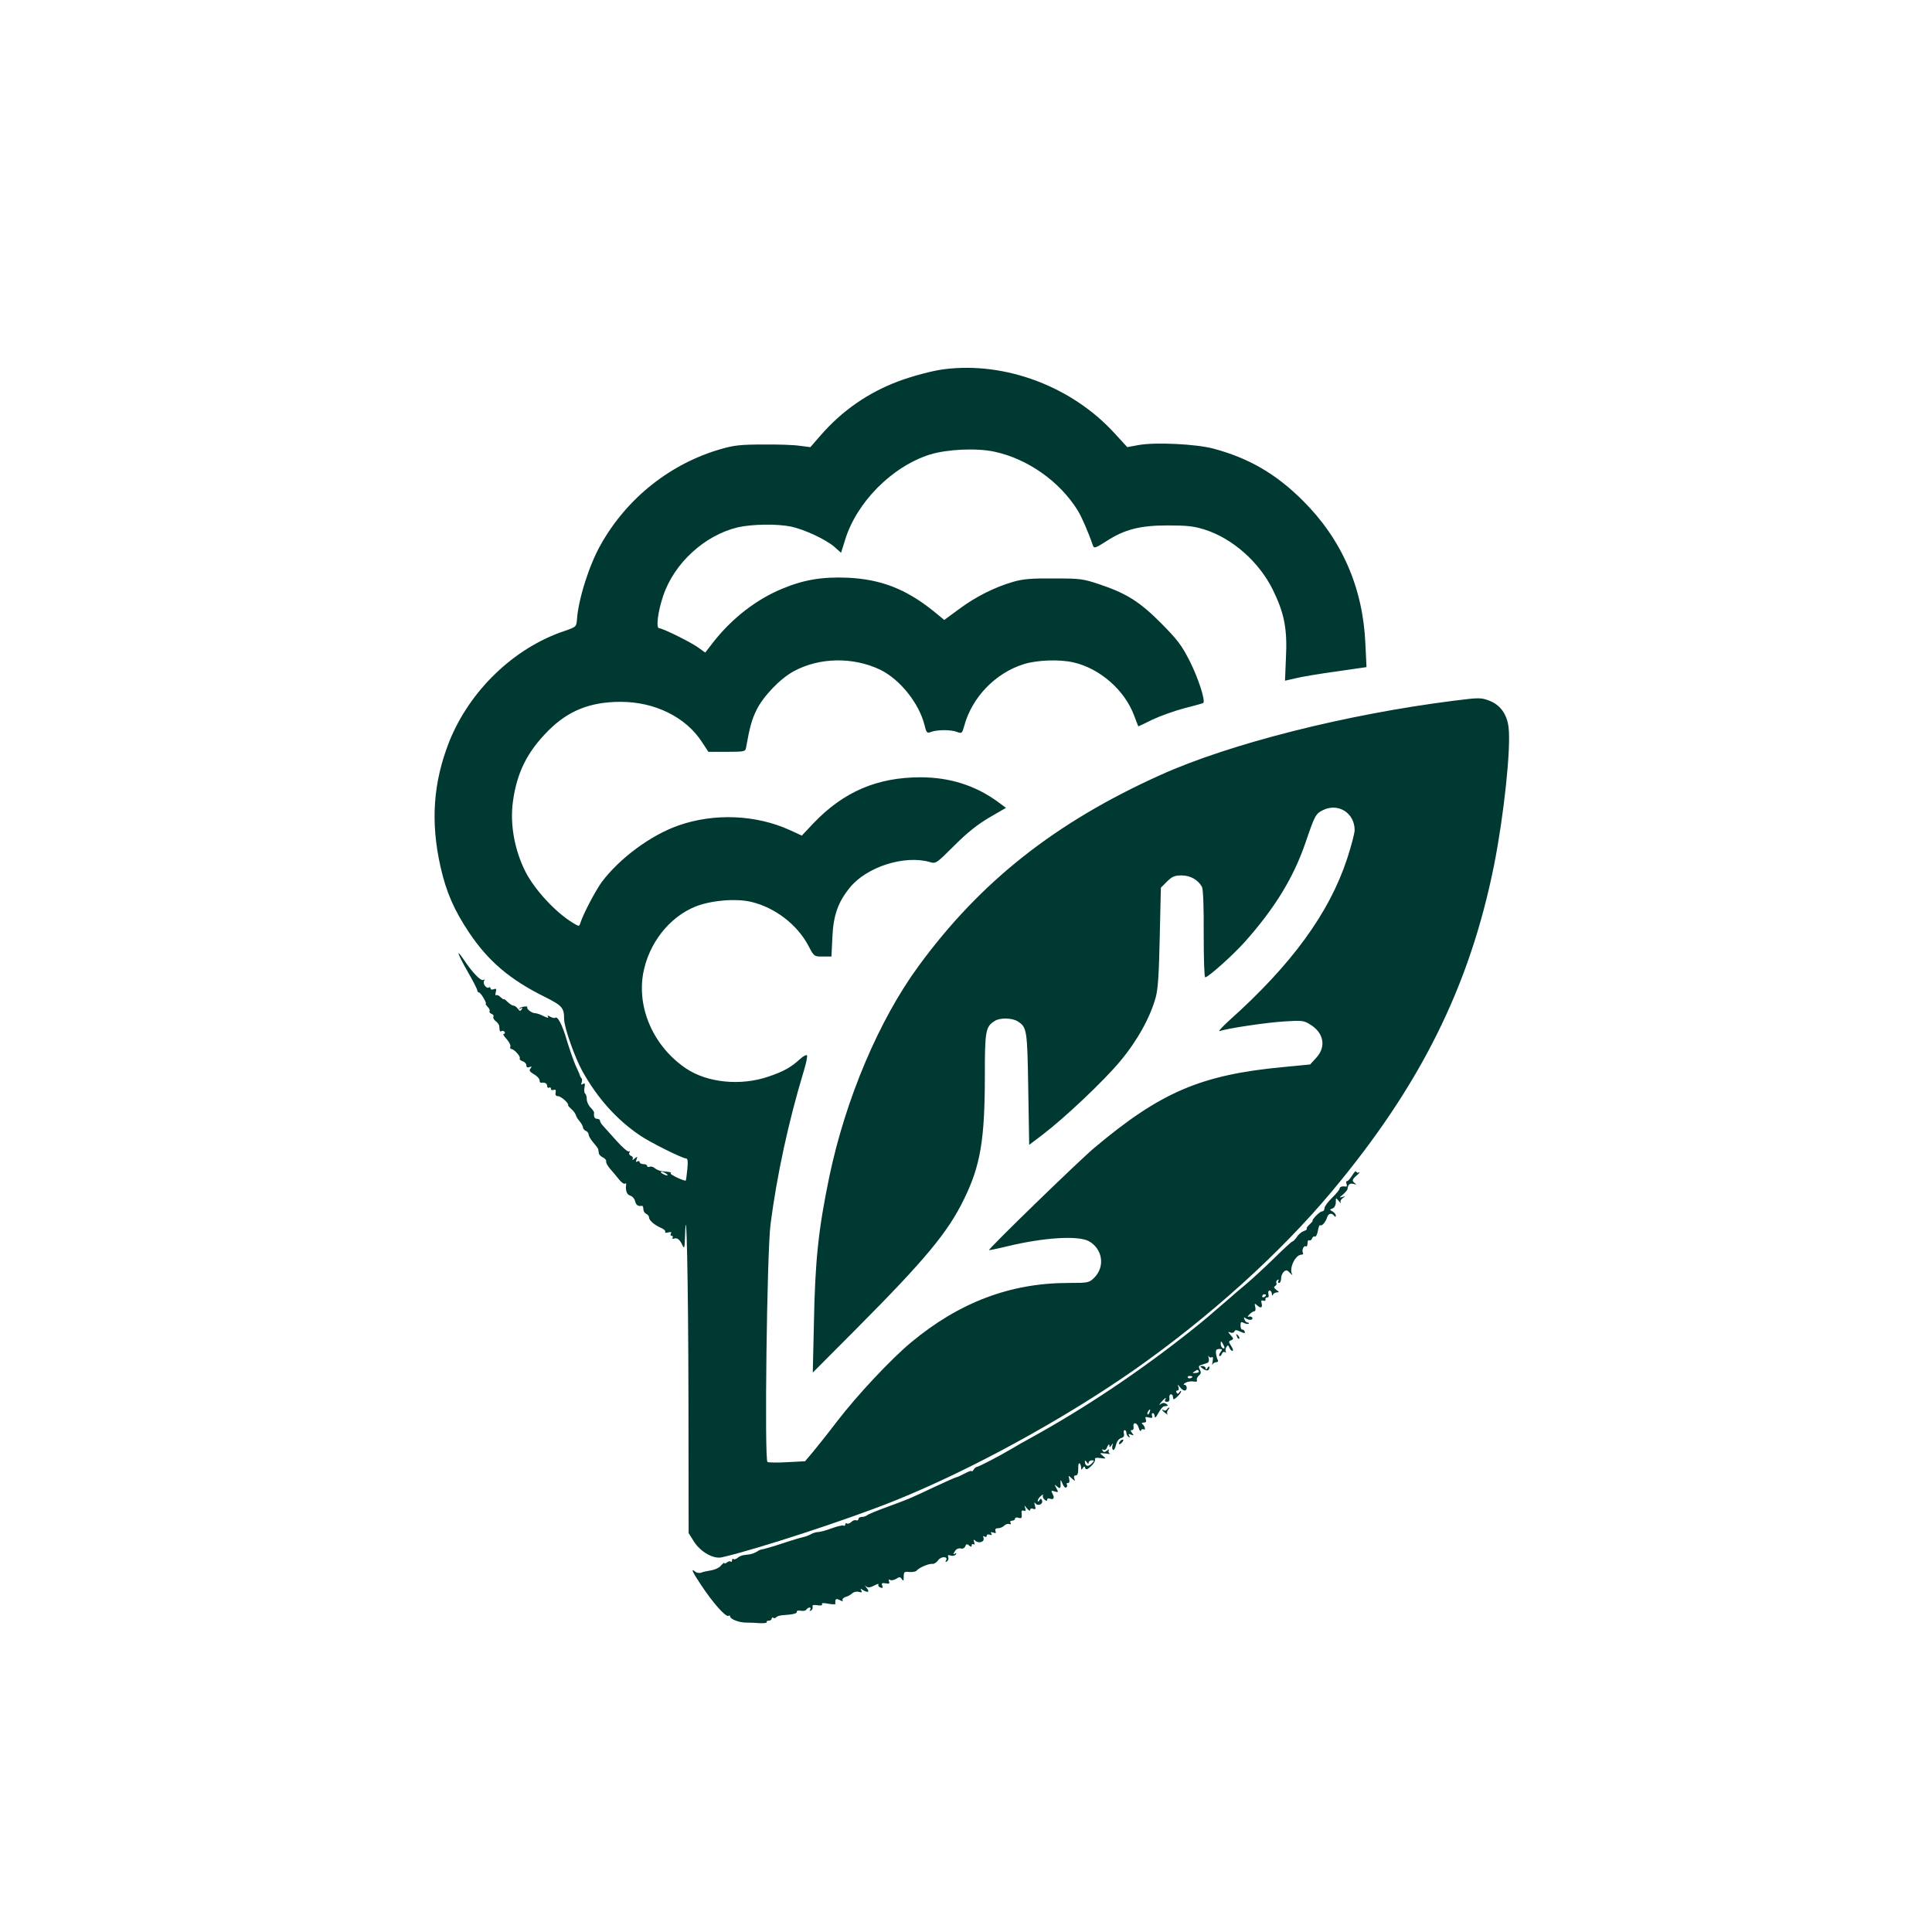 <?xml version="1.0" standalone="no"?>
<!DOCTYPE svg PUBLIC "-//W3C//DTD SVG 20010904//EN"
 "http://www.w3.org/TR/2001/REC-SVG-20010904/DTD/svg10.dtd">
<svg version="1.0" xmlns="http://www.w3.org/2000/svg"
 width="1024pt" height="1024pt" viewBox="0 0 1024 1024"
 preserveAspectRatio="xMidYMid meet">

<g transform="translate(0,1024) scale(0.1,-0.1)"
fill="#003932" stroke="none">
<path d="M5005 8283 c-61 -7 -172 -37 -246 -65 -159 -60 -297 -156 -409 -285
l-55 -63 -55 7 c-30 5 -118 8 -195 7 -114 0 -155 -4 -220 -23 -269 -76 -502
-260 -641 -508 -61 -107 -119 -290 -126 -397 -3 -38 -4 -39 -68 -61 -267 -90
-501 -316 -609 -586 -85 -216 -100 -425 -46 -664 30 -133 71 -227 150 -346
102 -152 214 -249 401 -342 94 -47 104 -58 104 -119 0 -43 57 -204 97 -276 80
-143 181 -256 305 -340 52 -36 225 -122 244 -122 9 0 11 -15 7 -57 -3 -32 -7
-59 -8 -60 -4 -6 -84 31 -80 37 4 7 1 8 -45 12 -14 2 -31 9 -39 16 -7 7 -20
11 -27 8 -8 -3 -14 -1 -14 4 0 6 -9 10 -20 10 -11 0 -20 5 -20 11 0 5 -5 7
-12 3 -8 -5 -9 -2 -4 11 6 16 4 16 -11 4 -9 -8 -14 -9 -10 -3 4 7 0 15 -9 18
-8 3 -12 11 -8 17 4 7 3 9 -3 6 -5 -3 -34 21 -64 55 -30 33 -62 69 -71 79 -10
10 -18 23 -18 29 0 6 -7 10 -15 10 -14 0 -19 12 -16 33 0 4 -8 16 -19 27 -11
11 -20 31 -20 44 0 14 -4 27 -9 30 -4 3 -6 18 -3 32 4 21 2 25 -8 19 -10 -6
-12 -4 -7 7 3 9 3 19 -1 23 -4 4 -7 10 -8 13 0 4 -10 27 -22 52 -11 25 -32 85
-47 134 -23 81 -50 134 -63 121 -3 -2 -14 0 -25 6 -14 8 -18 8 -12 -1 4 -7 -5
-5 -23 4 -17 9 -38 16 -47 16 -17 0 -47 24 -40 32 3 3 -4 4 -15 3 -11 -1 -23
-5 -27 -10 -5 -4 -2 -5 6 0 10 6 12 4 6 -5 -6 -10 -11 -10 -20 3 -7 10 -17 17
-24 17 -6 0 -20 9 -31 20 -11 11 -20 17 -20 14 0 -3 -7 2 -16 10 -8 9 -19 14
-24 11 -4 -3 -6 5 -2 17 4 17 2 20 -11 15 -10 -4 -17 -2 -17 4 0 6 -4 8 -9 5
-13 -8 -34 21 -25 35 4 8 3 9 -4 5 -13 -8 -60 41 -104 108 -45 66 -32 29 22
-66 28 -48 50 -92 50 -98 0 -5 4 -10 8 -10 4 0 16 -13 25 -30 10 -16 15 -30
12 -30 -4 0 1 -7 9 -16 9 -8 14 -19 11 -24 -3 -4 2 -11 11 -14 8 -3 13 -10 9
-15 -3 -5 3 -16 12 -23 10 -7 18 -19 19 -25 2 -29 4 -34 13 -28 5 3 12 1 16
-5 3 -5 1 -10 -5 -10 -6 0 1 -12 15 -27 14 -16 23 -34 20 -40 -2 -7 0 -13 5
-13 15 0 51 -40 45 -50 -3 -5 4 -11 15 -15 11 -3 20 -13 20 -22 0 -10 6 -13
16 -9 13 5 14 4 6 -7 -9 -10 -5 -17 18 -31 17 -9 30 -24 30 -32 0 -8 3 -13 8
-13 20 3 32 -3 32 -17 0 -8 5 -12 10 -9 6 3 10 1 10 -5 0 -7 6 -10 14 -7 10 4
14 0 11 -14 -3 -13 2 -19 13 -19 16 0 60 -40 53 -48 -1 -2 7 -11 18 -21 11 -9
21 -24 23 -31 2 -8 11 -23 21 -34 9 -11 17 -25 17 -32 0 -6 7 -14 15 -18 8 -3
15 -12 15 -19 0 -8 11 -27 25 -43 14 -16 26 -32 26 -36 1 -5 2 -13 3 -20 0 -7
10 -17 22 -23 11 -5 19 -15 17 -21 -2 -6 7 -22 19 -37 13 -14 34 -40 47 -56
13 -17 28 -28 33 -25 5 3 8 2 7 -3 -5 -31 3 -55 21 -60 11 -3 23 -16 26 -29 6
-22 15 -29 37 -25 4 0 7 -8 7 -18 0 -10 7 -21 15 -25 8 -3 15 -11 15 -18 0
-16 26 -39 63 -56 15 -6 26 -16 23 -21 -4 -5 4 -7 16 -3 14 3 19 2 14 -6 -4
-7 -2 -12 4 -12 6 0 8 -4 5 -10 -3 -5 0 -8 7 -5 17 6 31 -4 45 -35 10 -22 12
-15 14 50 7 225 17 -228 18 -866 l1 -710 29 -46 c35 -54 103 -93 148 -82 184
42 676 203 918 301 397 160 886 427 1262 689 400 280 778 621 1052 949 470
562 731 1087 860 1730 52 262 90 619 77 728 -8 71 -44 121 -102 143 -45 17
-52 17 -188 0 -571 -72 -1189 -228 -1556 -394 -557 -251 -954 -565 -1281
-1012 -210 -286 -387 -705 -473 -1115 -58 -279 -76 -446 -82 -780 l-6 -260
229 230 c368 370 487 513 573 690 87 178 110 314 110 658 0 234 4 256 53 286
28 18 93 16 122 -3 48 -31 50 -44 55 -357 l5 -297 70 53 c117 89 324 284 412
390 90 107 160 233 189 340 12 44 17 128 21 320 l6 260 32 32 c27 27 41 33 78
33 46 0 87 -23 108 -61 6 -13 10 -106 9 -250 0 -126 3 -229 8 -229 16 0 148
118 212 190 158 178 256 339 319 522 49 144 54 154 91 173 81 42 170 -13 170
-105 0 -16 -18 -85 -40 -152 -95 -288 -294 -561 -625 -857 -38 -35 -61 -60
-50 -56 43 15 245 45 341 51 95 6 105 5 138 -16 73 -44 86 -118 33 -176 l-33
-36 -145 -14 c-434 -41 -648 -133 -999 -428 -81 -68 -563 -536 -558 -542 2 -1
47 8 100 21 192 46 370 57 428 27 74 -40 89 -135 30 -194 -28 -27 -31 -28
-137 -28 -308 0 -579 -103 -834 -315 -106 -88 -285 -279 -391 -417 -51 -67
-111 -142 -132 -167 l-39 -46 -95 -5 c-52 -3 -99 -2 -104 1 -17 11 -3 1109 16
1259 33 257 95 545 176 812 13 43 21 81 17 85 -4 3 -20 -5 -35 -19 -49 -45
-88 -67 -168 -94 -148 -51 -325 -33 -438 43 -170 115 -260 316 -227 503 29
159 137 298 277 355 84 33 213 44 295 25 127 -30 245 -121 304 -233 30 -57 30
-57 76 -57 l46 0 5 103 c5 115 30 186 93 263 90 110 289 173 423 135 32 -10
35 -8 130 87 69 69 123 112 186 149 l88 51 -43 32 c-119 87 -256 130 -410 130
-229 0 -407 -76 -567 -243 l-62 -66 -63 29 c-180 82 -401 91 -590 25 -147 -51
-314 -175 -408 -301 -34 -47 -99 -171 -113 -217 -6 -18 -7 -18 -37 0 -91 54
-204 175 -254 273 -58 115 -83 253 -66 373 21 152 75 261 186 373 106 107 223
154 385 154 181 0 345 -81 430 -212 l35 -53 98 0 c90 0 98 2 101 20 20 111 30
149 56 202 36 73 125 166 197 205 136 74 315 77 459 8 104 -51 205 -177 234
-292 11 -44 13 -46 37 -37 32 12 105 12 137 -1 24 -9 26 -7 37 33 41 151 165
280 316 327 72 22 189 26 263 9 140 -32 271 -147 321 -281 12 -32 22 -58 23
-58 1 0 35 16 75 36 40 19 116 46 168 60 53 13 98 26 101 28 12 13 -27 132
-71 220 -44 87 -66 115 -152 202 -113 114 -184 159 -328 207 -86 29 -102 31
-242 31 -118 1 -164 -3 -215 -18 -97 -28 -199 -79 -286 -144 l-79 -58 -56 46
c-148 119 -281 170 -459 178 -135 5 -230 -11 -345 -59 -138 -57 -268 -159
-366 -285 l-41 -53 -32 23 c-35 28 -193 106 -212 106 -18 0 -7 88 21 171 58
174 220 322 396 364 76 17 207 19 281 4 71 -15 185 -68 230 -107 l36 -32 21
67 c61 201 250 391 451 454 92 28 245 35 340 15 177 -38 346 -157 442 -311 21
-34 57 -116 81 -187 6 -16 14 -13 69 22 98 64 180 85 328 85 101 0 138 -4 195
-22 148 -47 288 -171 361 -318 61 -124 78 -208 70 -362 l-5 -121 57 13 c31 8
128 24 216 36 l159 23 -6 125 c-13 296 -125 552 -331 757 -142 142 -287 226
-474 276 -95 25 -310 35 -397 19 l-60 -11 -67 73 c-226 248 -578 381 -903 340z
m-1475 -4263 c8 -5 11 -10 5 -10 -5 0 -17 5 -25 10 -8 5 -10 10 -5 10 6 0 17
-5 25 -10z"/>
<path d="M7167 4010 c-10 -16 -22 -30 -27 -30 -5 0 -7 -7 -3 -15 3 -9 2 -15
-3 -14 -19 3 -34 -1 -34 -11 0 -6 -18 -27 -40 -49 -22 -21 -40 -46 -40 -55 0
-9 -5 -16 -11 -16 -7 0 -22 -11 -35 -25 -13 -14 -20 -25 -17 -25 3 0 -4 -8
-15 -19 -12 -10 -19 -21 -16 -24 3 -3 -4 -8 -16 -12 -11 -4 -28 -17 -36 -31
-9 -13 -20 -24 -24 -24 -4 0 -47 -40 -96 -88 -49 -48 -118 -112 -154 -142 -36
-30 -70 -59 -76 -65 -6 -5 -35 -30 -64 -55 -29 -25 -58 -50 -64 -55 -6 -6 -45
-37 -86 -70 -275 -218 -561 -409 -850 -568 -25 -13 -70 -39 -100 -57 -64 -38
-172 -94 -183 -95 -4 0 -12 -7 -17 -15 -5 -8 -10 -12 -10 -7 0 4 -17 -2 -37
-13 -21 -11 -41 -20 -45 -20 -3 0 -55 -23 -115 -51 -140 -66 -132 -62 -248
-105 -55 -20 -104 -40 -109 -45 -6 -5 -18 -9 -28 -9 -10 0 -18 -5 -18 -11 0
-6 -6 -9 -12 -7 -7 3 -19 -1 -26 -9 -8 -7 -18 -11 -23 -8 -5 4 -9 1 -9 -5 0
-6 -4 -9 -9 -6 -4 3 -32 -3 -62 -14 -29 -11 -62 -20 -72 -20 -10 0 -28 -5 -40
-12 -12 -7 -30 -13 -41 -15 -10 -2 -50 -14 -90 -27 -59 -20 -113 -36 -136 -40
-3 -1 -12 -6 -20 -11 -8 -5 -24 -11 -35 -13 -11 -1 -27 -4 -37 -5 -9 -2 -23
-8 -30 -15 -8 -6 -18 -9 -21 -5 -4 3 -7 0 -7 -7 0 -7 -3 -10 -7 -7 -3 4 -12 2
-20 -4 -7 -6 -13 -8 -13 -4 0 5 -8 -1 -18 -12 -9 -12 -33 -23 -52 -26 -19 -3
-43 -8 -53 -12 -9 -4 -24 -2 -32 5 -25 21 -17 1 29 -68 64 -97 133 -175 147
-166 5 3 9 1 9 -4 0 -14 51 -33 85 -32 17 0 49 -1 72 -3 23 -1 39 1 37 5 -3 5
2 8 10 8 9 0 16 5 16 11 0 5 4 8 9 4 5 -3 12 -1 15 3 3 5 18 10 33 11 58 4 78
9 76 18 -1 6 8 8 21 6 13 -3 27 0 30 6 4 6 12 11 17 11 6 0 7 -5 3 -12 -5 -7
-3 -8 5 -4 7 5 10 13 8 20 -3 9 4 11 25 8 19 -3 28 -1 25 5 -4 7 8 8 33 3 21
-4 39 -4 38 -1 -3 26 3 31 23 20 13 -7 19 -7 15 -1 -3 6 4 14 16 18 12 3 28
12 35 19 7 7 22 11 34 8 17 -5 20 -3 14 7 -6 10 -4 11 6 4 29 -18 41 -13 23 9
-10 12 -12 17 -5 10 11 -9 20 -9 44 3 16 9 26 11 23 6 -3 -6 1 -13 10 -16 12
-5 15 -2 10 10 -5 13 -1 15 18 12 18 -4 23 -1 18 10 -3 10 -1 13 6 8 6 -4 21
-1 32 6 17 11 22 11 30 -2 8 -12 10 -9 10 13 0 26 3 28 30 25 17 -1 34 2 38 7
11 15 65 39 84 36 9 -1 23 8 31 20 16 22 55 20 41 -2 -5 -8 -3 -9 5 -5 7 5 10
15 7 23 -4 10 -1 13 13 8 11 -3 23 0 27 6 5 8 3 9 -5 4 -10 -5 -10 -3 0 13 7
12 19 17 30 15 11 -3 21 1 25 11 5 13 9 14 20 5 11 -9 14 -9 14 0 0 7 4 9 10
6 6 -4 7 1 3 12 -4 14 -3 15 6 7 18 -17 51 -6 44 14 -4 10 -2 13 5 8 7 -4 12
-2 12 4 0 7 7 9 16 6 10 -4 13 -2 8 6 -5 8 -2 9 10 5 14 -5 17 -3 12 8 -3 10
1 15 14 15 10 0 25 6 32 13 7 8 19 12 27 9 8 -3 11 0 7 7 -4 6 -1 11 8 11 9 0
16 5 16 11 0 6 8 8 19 4 15 -4 18 -1 16 19 -2 18 1 23 11 19 10 -4 12 0 8 13
-6 17 -5 17 9 -1 9 -11 17 -15 17 -8 0 7 7 10 16 6 13 -5 15 -1 9 18 -4 15 -3
19 3 11 12 -17 42 -5 35 15 -5 12 -7 12 -14 1 -5 -8 -9 -9 -9 -2 0 6 8 18 17
25 9 8 14 10 11 4 -3 -5 0 -16 8 -23 10 -9 14 -9 14 -1 0 6 6 9 14 6 20 -8 27
3 15 25 -9 18 -8 19 11 13 20 -6 21 -5 9 17 -11 21 -11 22 4 9 17 -14 20 -11
18 24 0 14 2 12 10 -8 6 -15 15 -25 20 -21 5 3 7 10 4 15 -4 5 -1 9 6 9 7 0 9
8 6 21 -5 20 -5 20 14 3 18 -16 19 -16 13 -1 -4 11 -1 17 8 17 9 0 13 11 13
35 -1 19 2 32 7 29 4 -3 8 -13 8 -22 0 -13 2 -14 9 -3 7 11 9 11 13 0 4 -11
12 -8 31 10 14 13 23 29 21 35 -3 9 5 11 28 8 32 -4 32 -4 13 12 -19 15 -19
16 15 12 19 -3 29 -3 22 0 -6 3 -9 11 -5 17 4 7 1 7 -9 -1 -13 -10 -18 -10
-24 -1 -4 8 -3 9 5 5 7 -4 15 2 20 16 6 13 10 16 11 8 0 -13 2 -13 11 0 9 13
10 12 5 -2 -3 -10 -1 -20 4 -23 4 -3 11 9 15 26 4 19 15 33 27 37 13 3 18 11
15 23 -3 11 -1 19 4 19 5 0 9 -6 9 -14 0 -8 5 -18 12 -22 7 -5 8 -3 3 6 -6 10
-4 12 10 6 15 -5 16 -4 5 9 -9 11 -9 15 -1 15 7 0 11 7 9 16 -5 29 19 26 27
-3 4 -15 10 -22 12 -15 3 6 9 10 14 6 13 -7 7 19 -6 28 -6 5 -3 8 7 8 12 0 15
5 11 17 -5 13 -2 15 16 10 17 -4 21 -2 17 9 -3 8 -1 14 4 14 6 0 10 -8 10 -17
1 -11 8 -5 19 17 11 19 24 36 30 36 24 3 25 5 11 14 -9 6 -20 5 -30 -3 -8 -6
-6 -2 4 11 20 23 32 30 21 12 -3 -5 1 -10 10 -10 11 0 15 7 13 20 -2 10 2 19
7 20 6 0 11 -4 11 -10 1 -5 2 -12 3 -15 2 -9 41 29 41 40 0 5 -4 4 -9 -4 -6
-9 -11 -10 -15 -2 -4 6 -2 11 4 11 7 0 10 7 6 18 -6 16 -5 16 8 0 7 -10 18
-18 25 -18 15 0 14 30 -1 30 -7 0 -5 5 5 11 11 6 29 9 42 7 15 -3 22 -1 19 7
-3 6 2 17 10 24 12 10 13 18 5 32 -7 15 -6 20 6 24 8 3 22 7 31 10 10 3 14 12
10 27 -3 13 -3 17 0 10 3 -6 10 -9 16 -6 7 5 9 -3 5 -22 -3 -16 -4 -23 -1 -16
3 6 12 12 20 12 9 0 12 5 9 11 -4 5 -8 21 -10 35 -2 18 2 24 18 24 16 0 17 -2
7 -15 -7 -9 -10 -18 -7 -22 4 -3 9 2 13 11 3 9 11 13 17 9 5 -3 7 -2 4 3 -3 6
-2 16 3 24 7 12 10 12 16 -3 3 -9 11 -17 16 -17 6 0 3 11 -6 25 -15 23 -15 26
-1 31 14 6 14 9 -2 27 -16 18 -16 20 -1 14 9 -3 18 -1 21 6 3 9 10 9 31 -1 22
-10 27 -10 23 0 -2 7 -8 12 -13 11 -5 -1 -9 9 -9 22 0 19 3 21 18 13 10 -5 21
-7 25 -4 3 3 1 6 -5 6 -6 0 -14 7 -17 16 -5 13 -3 14 6 7 17 -12 39 -11 36 2
-2 5 -9 8 -17 7 -11 -3 -10 0 2 12 8 9 20 16 25 16 6 0 8 10 5 23 -5 18 -3 20
8 10 20 -19 32 -16 26 8 -4 15 -2 19 9 15 8 -3 13 0 11 7 -1 7 3 11 9 10 7 -1
10 6 7 17 -3 11 0 20 6 20 6 0 11 -8 12 -17 0 -11 3 -13 6 -5 2 6 12 12 21 12
13 0 13 2 -3 13 -13 10 -15 16 -6 21 6 4 9 11 6 16 -3 5 0 12 6 16 8 4 9 3 5
-4 -4 -7 -2 -12 3 -12 6 0 11 11 11 24 0 13 7 29 15 36 12 10 18 9 32 -7 10
-10 15 -14 12 -8 -19 30 16 105 49 105 7 0 11 4 8 9 -8 13 4 42 15 35 5 -3 9
4 9 16 0 12 4 19 9 16 5 -3 12 1 15 10 3 8 10 13 15 10 5 -3 12 10 16 30 3 20
9 34 12 30 8 -7 29 16 37 42 7 22 25 25 38 7 5 -6 8 -6 8 2 0 7 -8 16 -17 22
-17 9 -17 10 0 16 10 4 17 18 17 33 0 25 0 25 16 6 8 -10 13 -14 10 -7 -4 6 2
17 11 23 16 11 16 11 -2 6 -18 -5 -18 -4 3 13 13 11 23 24 24 28 2 25 12 33
32 28 15 -5 17 -3 8 3 -18 13 -17 20 10 43 13 11 18 18 11 15 -6 -4 -13 -1
-15 4 -2 6 -11 -3 -21 -20z m-457 -634 c0 -3 -4 -8 -10 -11 -5 -3 -10 -1 -10
4 0 6 5 11 10 11 6 0 10 -2 10 -4z m-220 -279 c0 -5 -4 -5 -10 -2 -5 3 -10 14
-10 23 0 15 2 15 10 2 5 -8 10 -19 10 -23z m-136 -125 c2 -4 -5 -9 -17 -9 -17
-2 -19 0 -7 7 18 12 18 12 24 2z m-34 -28 c0 -8 -19 -13 -24 -6 -3 5 1 9 9 9
8 0 15 -2 15 -3z m-227 -189 c-3 -9 -8 -14 -10 -11 -3 3 -2 9 2 15 9 16 15 13
8 -4z m-323 -267 c0 6 8 12 17 12 15 0 14 -2 -3 -19 -18 -18 -34 -11 -34 14 0
6 5 3 10 -5 6 -10 10 -11 10 -2z"/>
<path d="M6556 3157 c3 -10 9 -15 12 -12 3 3 0 11 -7 18 -10 9 -11 8 -5 -6z"/>
<path d="M6375 2986 c21 -15 35 -12 35 7 0 7 -4 6 -10 -3 -6 -10 -10 -11 -10
-2 0 6 -8 12 -17 12 -15 0 -14 -2 2 -14z"/>
<path d="M6185 2770 c-4 -6 -11 -8 -16 -5 -16 10 -10 -2 9 -16 9 -7 14 -9 10
-5 -4 5 -3 15 3 23 6 7 9 13 6 13 -3 0 -9 -5 -12 -10z"/>
<path d="M5935 2599 c-11 -16 -1 -19 13 -3 7 8 8 14 3 14 -5 0 -13 -5 -16 -11z"/>
</g>
</svg>
